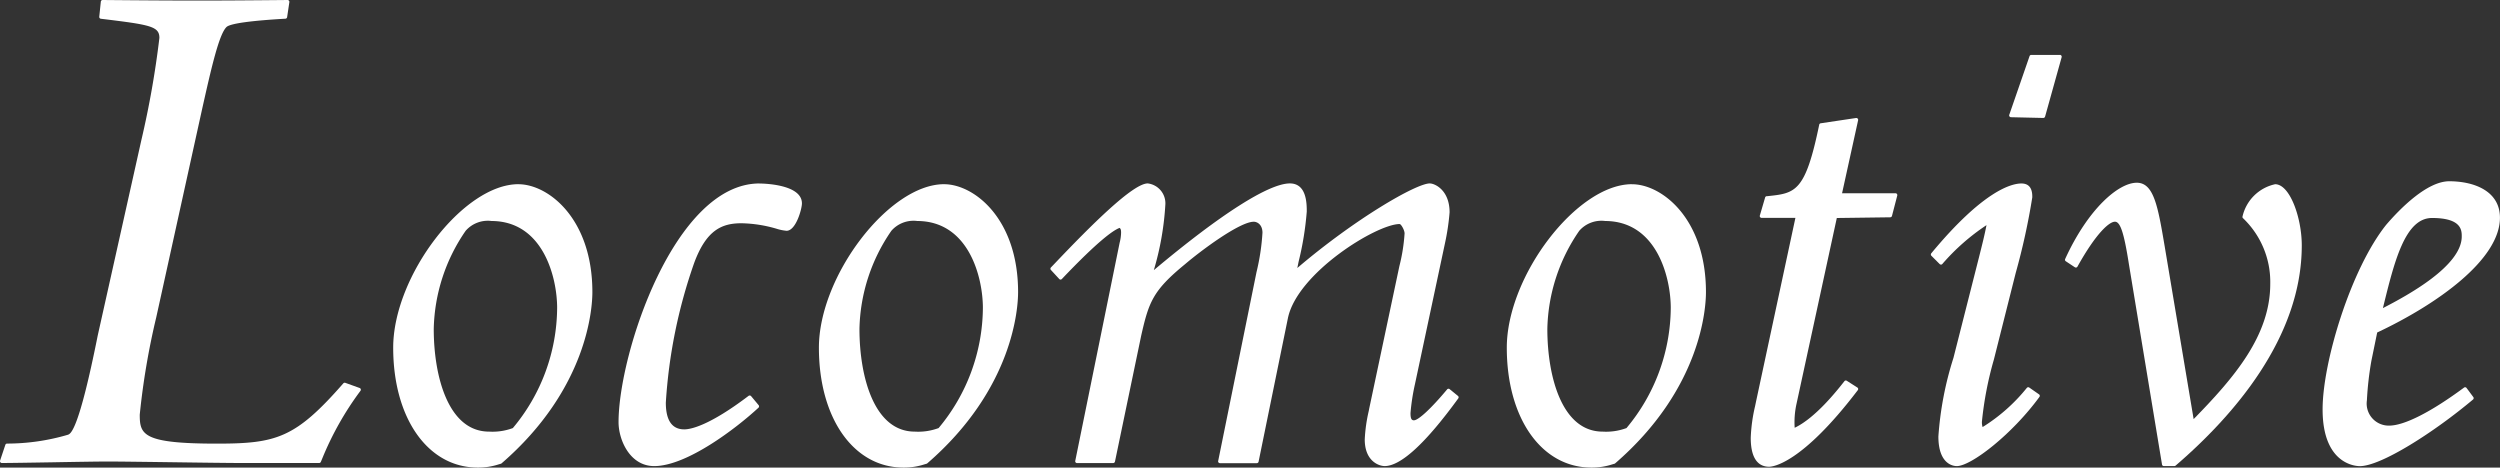 <svg xmlns="http://www.w3.org/2000/svg" xmlns:xlink="http://www.w3.org/1999/xlink" width="208.827" height="39.06" viewBox="0 0 208.827 39.06"><rect x="0" y="0" width="208.827" height="39.06" fill="#333333" stroke="none"/><defs><style>.a{fill:#fff;}.b{clip-path:url(#a);}</style><clipPath id="a"><rect class="a" width="208.827" height="39.06"/></clipPath></defs><g transform="translate(-149.999 -326.386)"><g transform="translate(149.999 326.386)"><g class="b" transform="translate(0 0)"><path class="a" d="M28.846,31.979a.153.153,0,0,0-.167.042c-4,4.571-5.575,5.036-10.563,5.036-6.182,0-6.443-.743-6.443-2.421a61.44,61.44,0,0,1,1.379-8.131v0L16.884,9.107c.764-3.4,1.424-6.346,2.073-6.881.389-.274,2.025-.5,4.884-.664a.152.152,0,0,0,.142-.128L24.171.177a.149.149,0,0,0-.035-.122A.151.151,0,0,0,24.021,0h0c-6.245.062-8.7.062-15.446,0h0a.152.152,0,0,0-.153.139L8.291,1.4a.154.154,0,0,0,.136.167c4.112.5,4.887.625,4.887,1.6a76.956,76.956,0,0,1-1.5,8.51L8.166,28.013c-1.587,7.943-2.258,8.214-2.487,8.3a18.036,18.036,0,0,1-5.085.74.153.153,0,0,0-.146.1l-.441,1.32a.166.166,0,0,0,.021.139.163.163,0,0,0,.125.063c.615,0,2.379-.028,4.248-.059,1.921-.035,3.9-.066,4.609-.066.761,0,2.959.028,5.283.059,2.425.035,4.929.066,5.832.066h6.533a.151.151,0,0,0,.142-.094c.042-.1.084-.2.136-.326a25.622,25.622,0,0,1,3.175-5.61.16.16,0,0,0,.024-.136.147.147,0,0,0-.094-.1Z" transform="translate(0 0)"/><path class="a" d="M95.445,43.952c4.349,0,5.5,4.748,5.5,7.256a15.762,15.762,0,0,1-3.7,10.042l-.087.031a4.886,4.886,0,0,1-1.9.264c-3.411,0-4.62-4.62-4.62-8.576a14.93,14.93,0,0,1,2.667-8.2,2.461,2.461,0,0,1,2.14-.82m2.261-3.071c-4.592,0-10.455,7.659-10.455,13.657,0,5.895,2.9,10.014,7.065,10.014a5.5,5.5,0,0,0,1.765-.274l.16-.045A.191.191,0,0,0,96.3,64.2c7.224-6.249,7.589-13.018,7.589-14.31,0-6.148-3.689-9.01-6.182-9.01" transform="translate(-54.407 -25.492)"/><path class="a" d="M149.028,40.712c-7.082,0-11.771,14.189-11.771,19.937,0,1.48.945,3.671,2.977,3.671,2.737,0,6.895-3.192,8.711-4.877a.156.156,0,0,0,.014-.212l-.629-.754a.16.16,0,0,0-.212-.024c-3.32,2.522-4.863,2.8-5.37,2.8-1.025,0-1.542-.75-1.542-2.233a43.145,43.145,0,0,1,2.376-11.691c1.017-2.734,2.31-3.293,3.939-3.293a11,11,0,0,1,2.925.455,3.931,3.931,0,0,0,.844.174c.785,0,1.285-1.83,1.285-2.289,0-1.643-3.4-1.66-3.546-1.66" transform="translate(-85.589 -25.387)"/><path class="a" d="M189.919,43.952c4.349,0,5.5,4.748,5.5,7.256a15.782,15.782,0,0,1-3.7,10.042l-.09.031a4.863,4.863,0,0,1-1.9.264c-3.411,0-4.62-4.62-4.62-8.576a14.908,14.908,0,0,1,2.667-8.2,2.46,2.46,0,0,1,2.14-.82m2.261-3.071c-4.592,0-10.455,7.659-10.455,13.657,0,5.895,2.9,10.014,7.065,10.014a5.5,5.5,0,0,0,1.765-.274l.16-.045a.191.191,0,0,0,.059-.031c7.224-6.249,7.589-13.018,7.589-14.31,0-6.148-3.689-9.01-6.183-9.01" transform="translate(-113.318 -25.492)"/><path class="a" d="M266.438,57.893a.153.153,0,0,0-.215.021c-1.306,1.567-2.393,2.581-2.772,2.581-.209,0-.285-.163-.285-.6a17.6,17.6,0,0,1,.372-2.417l2.515-11.806a19.235,19.235,0,0,0,.378-2.55c0-1.841-1.216-2.414-1.66-2.414-1.129,0-6.245,2.959-11.059,7.064l.108-.528a25.706,25.706,0,0,0,.681-4.186c0-.643,0-2.351-1.41-2.351-1.761,0-5.794,2.57-11.365,7.245a24.058,24.058,0,0,0,.965-5.519,1.674,1.674,0,0,0-1.473-1.726c-1.244,0-4.776,3.543-7.714,6.63l-.372.389a.151.151,0,0,0,0,.212l.691.75a.141.141,0,0,0,.111.052h0a.156.156,0,0,0,.111-.049c2.984-3.136,4.269-4.064,4.824-4.269.087.073.122.156.122.4a3.585,3.585,0,0,1-.122.847l-3.706,18.214a.152.152,0,0,0,.149.184h3.015a.16.16,0,0,0,.153-.122L240.676,53.4c.629-2.761.955-3.737,3.658-5.946,1.3-1.111,4.561-3.546,5.741-3.546.292,0,.726.243.726.917a18.475,18.475,0,0,1-.5,3.3l-3.2,15.766a.144.144,0,0,0,.031.128.149.149,0,0,0,.118.056h3.077a.153.153,0,0,0,.149-.122l2.452-12c.789-3.772,7.409-7.853,9.333-7.853.111,0,.41.493.41.789a14.794,14.794,0,0,1-.434,2.73v0l-2.514,11.868-.042.219a13.211,13.211,0,0,0-.337,2.386c0,1.827,1.2,2.226,1.66,2.226,1.354,0,3.424-1.9,6.151-5.651a.152.152,0,0,0-.024-.209Z" transform="translate(-145.346 -25.386)"/><path class="a" d="M342.56,43.952c4.349,0,5.5,4.748,5.5,7.256a15.78,15.78,0,0,1-3.7,10.042l-.09.031a4.862,4.862,0,0,1-1.9.264c-3.411,0-4.619-4.62-4.619-8.576a14.91,14.91,0,0,1,2.667-8.2,2.46,2.46,0,0,1,2.14-.82m2.261-3.071c-4.592,0-10.455,7.659-10.455,13.657,0,5.895,2.9,10.014,7.065,10.014a5.5,5.5,0,0,0,1.765-.274l.16-.045a.193.193,0,0,0,.059-.031C350.639,57.952,351,51.183,351,49.891c0-6.148-3.689-9.01-6.182-9.01" transform="translate(-208.5 -25.492)"/><path class="a" d="M400.574,32.477h-4.456l1.341-6.1a.149.149,0,0,0-.038-.136.155.155,0,0,0-.135-.049l-2.952.441a.144.144,0,0,0-.125.122c-1.167,5.637-1.97,5.721-4.352,5.968l-.038,0a.145.145,0,0,0-.128.108l-.441,1.507a.147.147,0,0,0,.025.135.151.151,0,0,0,.122.062h2.824l-3.286,15.328-.08.385a13.657,13.657,0,0,0-.365,2.661c0,2,.833,2.414,1.535,2.414.261,0,2.675-.181,7.409-6.4a.155.155,0,0,0,.028-.118.161.161,0,0,0-.066-.1l-.882-.563a.148.148,0,0,0-.2.035c-.608.771-2.411,3.063-4.154,3.89a7.092,7.092,0,0,1,.153-2l3.366-15.522,4.463-.059a.155.155,0,0,0,.146-.118l.441-1.7a.165.165,0,0,0-.028-.132.153.153,0,0,0-.122-.059" transform="translate(-242.249 -16.335)"/><path class="a" d="M450.074,12.184h-2.386a.154.154,0,0,0-.146.1l-1.694,4.9a.151.151,0,0,0,.017.139.166.166,0,0,0,.125.066l2.7.062h0a.159.159,0,0,0,.149-.115l1.383-4.96a.159.159,0,0,0-.028-.136.147.147,0,0,0-.121-.059" transform="translate(-278.011 -7.598)"/><path class="a" d="M436.7,57.762a.154.154,0,0,0-.2.021,14.709,14.709,0,0,1-3.7,3.279,1.341,1.341,0,0,1-.055-.472,29.032,29.032,0,0,1,1-5.175l1.82-7.221a56.319,56.319,0,0,0,1.386-6.322c0-.316,0-1.157-.907-1.157-.809,0-3.164.566-7.53,5.832a.159.159,0,0,0,.01.209l.691.691a.176.176,0,0,0,.115.045.151.151,0,0,0,.111-.056,18,18,0,0,1,3.685-3.241c-.177.893-.313,1.435-.646,2.758l-2.112,8.322a27.849,27.849,0,0,0-1.261,6.571c0,2.355,1.278,2.477,1.535,2.477,1.209,0,4.634-2.667,6.906-5.78a.151.151,0,0,0,.027-.114.147.147,0,0,0-.063-.1Z" transform="translate(-267.192 -25.389)"/><path class="a" d="M475.779,40.674a3.564,3.564,0,0,0-2.726,2.709.14.14,0,0,0,.038.122,7.349,7.349,0,0,1,2.282,5.488c0,4.328-3,7.822-6.4,11.3L466.55,45.832c-.559-3.3-.9-5.283-2.327-5.283-1.528,0-4.074,2.188-5.981,6.37a.15.15,0,0,0,.056.191l.754.5a.156.156,0,0,0,.118.021.148.148,0,0,0,.1-.076c1.539-2.768,2.647-3.751,3.13-3.751.452,0,.758.934,1.171,3.578l2.761,16.707a.157.157,0,0,0,.153.129h.879a.167.167,0,0,0,.1-.038c4.807-4.13,10.542-10.674,10.542-18.391,0-2.317-.993-5.116-2.227-5.116" transform="translate(-285.737 -25.285)"/><path class="a" d="M520.434,50.816l.014-.045c.944-3.852,1.838-7.485,4.091-7.485,2.483,0,2.483,1.042,2.483,1.542,0,2.476-4.55,4.935-6.589,5.988m6.992,6.669a.15.15,0,0,0-.212-.031c-2.768,2.046-4.991,3.175-6.256,3.175A1.842,1.842,0,0,1,519.1,58.52a26.846,26.846,0,0,1,.374-3.3l.486-2.369c4.971-2.338,10.254-6.071,10.254-9.59,0-2.244-2.188-3.043-4.234-3.043-1.852,0-4.1,2.275-5.269,3.637-2.942,3.678-5.311,11.441-5.311,15.422,0,4.6,2.786,4.738,3.105,4.738,1.775,0,6.2-2.827,9.458-5.564a.152.152,0,0,0,.024-.209Z" transform="translate(-321.391 -25.077)"/></g></g></g></svg>